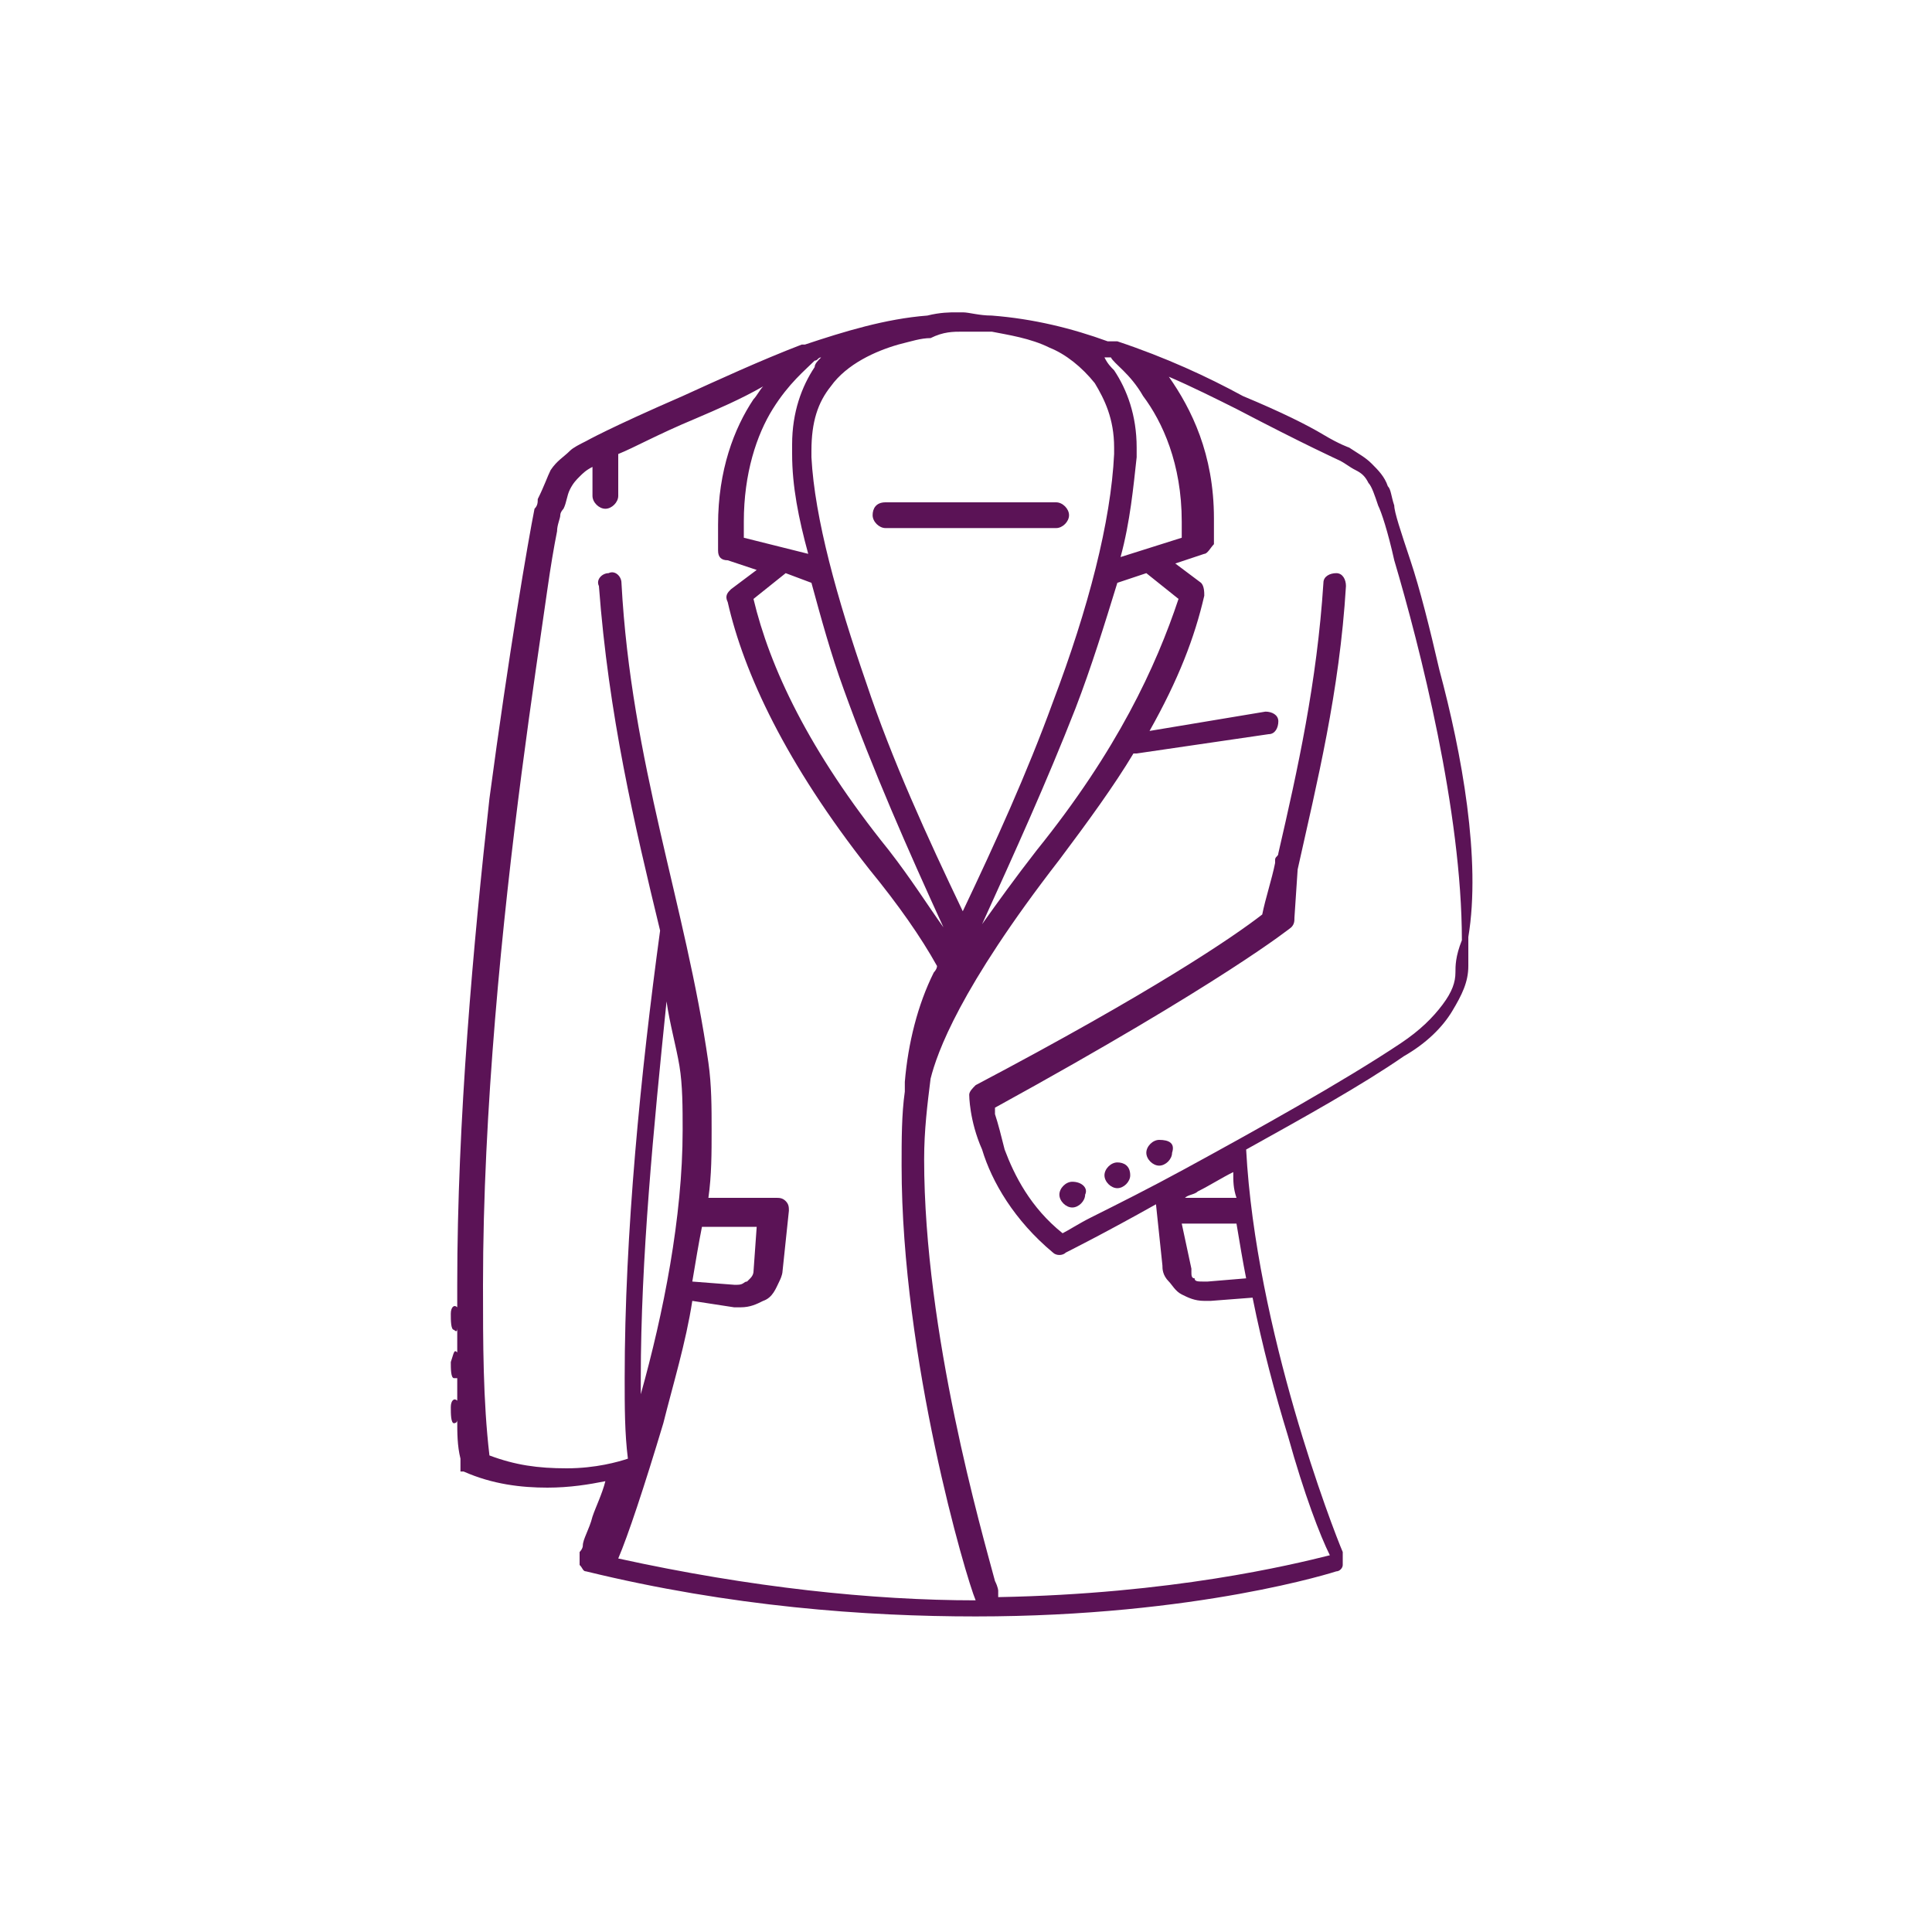 <?xml version="1.0" encoding="utf-8"?>
<!-- Generator: Adobe Illustrator 24.1.2, SVG Export Plug-In . SVG Version: 6.00 Build 0)  -->
<svg version="1.1" id="Layer_1" xmlns="http://www.w3.org/2000/svg" xmlns:xlink="http://www.w3.org/1999/xlink" x="0px" y="0px"
	 viewBox="0 0 60 60" style="enable-background:new 0 0 60 60;" xml:space="preserve">
<style type="text/css">
	.st0{fill:#5B1356;}
	.st1{fill:none;stroke:#5B1356;stroke-miterlimit:10;}
	.st2{fill:none;stroke:#5B1356;stroke-width:0.75;stroke-miterlimit:10;}
	.st3{clip-path:url(#SVGID_2_);fill:#5B1356;}
	.st4{clip-path:url(#SVGID_4_);}
	.st5{clip-path:url(#SVGID_8_);fill:#5B1356;}
	.st6{fill:none;stroke:#5B1356;stroke-width:0.5;stroke-miterlimit:10;}
	.st7{fill:none;stroke:#5B1356;stroke-width:1.117;stroke-miterlimit:10;}
	.st8{fill:none;stroke:#5B1356;stroke-width:1.017;stroke-miterlimit:10;}
	.st9{fill:none;stroke:#5B1356;stroke-width:1.5;stroke-miterlimit:10;}
</style>
<g>
	<path class="st0" d="M44.7,20.8c-0.3-1.3-0.6-2.5-0.9-3.4c-0.3-0.9-0.5-1.5-0.5-1.7c-0.1-0.3-0.1-0.5-0.2-0.6
		c-0.1-0.3-0.3-0.5-0.5-0.7c-0.2-0.2-0.4-0.3-0.7-0.5l0,0c0,0-0.3-0.1-0.8-0.4c-0.5-0.3-1.3-0.7-2.5-1.2c-1.1-0.6-2.4-1.2-3.9-1.7
		c0,0-0.1,0-0.1,0c-0.1,0-0.1,0-0.2,0c-1.1-0.4-2.3-0.7-3.6-0.8c-0.4,0-0.7-0.1-0.9-0.1c-0.1,0-0.1,0-0.1,0c0,0-0.1,0-0.1,0
		c-0.2,0-0.5,0-0.9,0.1c-1.3,0.1-2.6,0.5-3.8,0.9c0,0-0.1,0-0.1,0c-1.3,0.5-2.6,1.1-3.7,1.6c-2.3,1-3,1.4-3,1.4l0,0
		c-0.2,0.1-0.4,0.2-0.5,0.3c-0.2,0.2-0.4,0.3-0.6,0.6c-0.1,0.2-0.2,0.5-0.4,0.9c0,0.1,0,0.2-0.1,0.3c-0.2,1-0.8,4.5-1.4,9
		c-0.5,4.5-1,10-1,15.1c0,0.3,0,0.5,0,0.8c0,0,0-0.1,0-0.1c-0.1-0.1-0.2,0-0.2,0.2c0,0.2,0,0.5,0.1,0.5c0.1,0.1,0.1,0,0.1-0.1
		c0,0.3,0,0.5,0,0.8c-0.1-0.1-0.1,0-0.2,0.3c0,0.2,0,0.5,0.1,0.5c0,0,0.1,0,0.1,0c0,0.2,0,0.5,0,0.7c-0.1-0.1-0.2,0-0.2,0.2
		c0,0.2,0,0.5,0.1,0.5c0,0,0.1,0,0.1-0.1c0,0.4,0,0.8,0.1,1.2c0,0,0,0,0,0c0,0,0,0,0,0c0,0,0,0,0,0.1c0,0,0,0.1,0,0.1c0,0,0,0,0,0.1
		c0,0,0,0,0,0.1c0,0,0,0,0.1,0c0,0,0,0,0,0c0,0,0,0,0,0c0,0,0,0,0,0c0.9,0.4,1.8,0.5,2.6,0.5c0.7,0,1.3-0.1,1.8-0.2
		c-0.1,0.4-0.3,0.8-0.4,1.1c-0.1,0.4-0.3,0.7-0.3,0.9c0,0.1-0.1,0.2-0.1,0.2c0,0.1,0,0.1,0,0.1c0,0.1,0,0.2,0,0.3
		c0.1,0.1,0.1,0.2,0.2,0.2c4.5,1.1,8.7,1.4,12.1,1.4c6.9,0,11.2-1.4,11.2-1.4c0.1,0,0.2-0.1,0.2-0.2c0-0.1,0-0.2,0-0.3
		c0,0,0,0,0-0.1c-0.3-0.7-2.7-6.9-3-12.5c1.8-1,3.6-2,4.9-2.9c0.7-0.4,1.2-0.9,1.5-1.4c0.3-0.5,0.5-0.9,0.5-1.4c0-0.3,0-0.6,0-0.9
		C46,26.7,45.4,23.4,44.7,20.8z M35.5,12.3c0.6,0.8,1.2,2.1,1.2,3.9c0,0.2,0,0.3,0,0.5l-1.9,0.6c0.3-1.1,0.4-2.2,0.5-3.1
		c0-0.1,0-0.2,0-0.3c0-1-0.3-1.8-0.7-2.4c-0.1-0.1-0.2-0.2-0.3-0.4c0.1,0,0.1,0,0.2,0C34.6,11.3,35.1,11.6,35.5,12.3z M32.2,26.4
		c-0.7,0.9-1.2,1.6-1.7,2.3c1-2.2,2-4.4,2.9-6.7c0.5-1.3,0.9-2.6,1.3-3.9l0.9-0.3l1,0.8C35.9,20.7,34.7,23.3,32.2,26.4z M23.1,16.7
		c0-0.2,0-0.3,0-0.5c0-1.5,0.4-2.7,0.9-3.5c0.5-0.8,1-1.2,1.3-1.5c0.1,0,0.1-0.1,0.2-0.1c-0.1,0.1-0.2,0.2-0.2,0.3
		c-0.4,0.6-0.7,1.4-0.7,2.4c0,0.1,0,0.2,0,0.3c0,1,0.2,2,0.5,3.1L23.1,16.7z M29.9,10.3C29.9,10.3,29.9,10.3,29.9,10.3
		c0.3,0,0.6,0,0.9,0c0.5,0.1,1.2,0.2,1.8,0.5c0.5,0.2,1,0.6,1.4,1.1c0.3,0.5,0.6,1.1,0.6,2c0,0.1,0,0.1,0,0.2
		c-0.1,2.1-0.8,4.8-1.9,7.7c-0.8,2.2-1.8,4.4-2.8,6.5c-1.1-2.3-2.2-4.7-3-7.1c-0.9-2.6-1.6-5.1-1.7-7c0-0.1,0-0.2,0-0.2
		c0-0.9,0.2-1.5,0.6-2c0.5-0.7,1.4-1.1,2.1-1.3c0.4-0.1,0.7-0.2,1-0.2C29.3,10.3,29.6,10.3,29.9,10.3z M25.2,18.1
		c0.3,1.1,0.6,2.2,1,3.3c0.9,2.5,2,5,3.1,7.4c-0.5-0.7-1-1.5-1.7-2.4c-2.5-3.1-3.7-5.7-4.2-7.8l1-0.8L25.2,18.1z M15.2,45.2
		C15,43.5,15,41.7,15,39.9c0-5.4,0.6-11.3,1.2-15.9c0.3-2.3,0.6-4.3,0.8-5.7c0.1-0.7,0.2-1.3,0.3-1.8c0-0.2,0.1-0.4,0.1-0.5
		c0-0.1,0.1-0.2,0.1-0.2c0.1-0.2,0.1-0.4,0.2-0.6c0.1-0.2,0.2-0.3,0.3-0.4c0.1-0.1,0.2-0.2,0.4-0.3c0,0.3,0,0.6,0,0.9
		c0,0.2,0.2,0.4,0.4,0.4c0.2,0,0.4-0.2,0.4-0.4c0-0.4,0-0.9,0-1.3c0.5-0.2,1.2-0.6,2.4-1.1c0.7-0.3,1.4-0.6,2.1-1
		c-0.1,0.1-0.2,0.3-0.3,0.4c-0.6,0.9-1.1,2.2-1.1,3.9c0,0.3,0,0.5,0,0.8c0,0.2,0.1,0.3,0.3,0.3l0.9,0.3l-0.8,0.6
		c-0.1,0.1-0.2,0.2-0.1,0.4c0.5,2.2,1.8,5,4.4,8.3c0.9,1.1,1.6,2.1,2.1,3c0,0.1-0.1,0.2-0.1,0.2c-0.5,1-0.8,2.2-0.9,3.4
		c0,0.1,0,0.2,0,0.3c0,0,0,0,0,0c-0.1,0.7-0.1,1.5-0.1,2.3c0,6,2,12.8,2.3,13.5c-3.2,0-7-0.4-11.1-1.3c0.3-0.7,0.8-2.2,1.4-4.2
		c0.3-1.2,0.7-2.5,0.9-3.8l1.3,0.2l0,0c0.1,0,0.1,0,0.2,0c0.3,0,0.5-0.1,0.7-0.2c0.3-0.1,0.4-0.4,0.5-0.6c0.1-0.2,0.1-0.3,0.1-0.3
		l0,0l0.2-1.9c0-0.1,0-0.2-0.1-0.3c-0.1-0.1-0.2-0.1-0.3-0.1l-2.1,0c0.1-0.7,0.1-1.4,0.1-2.1c0-0.7,0-1.4-0.1-2.1
		c-0.7-4.9-2.4-9.3-2.7-14.9c0-0.2-0.2-0.4-0.4-0.3c-0.2,0-0.4,0.2-0.3,0.4c0.3,4,1.1,7.4,1.9,10.7c-0.6,4.4-1.1,9.4-1.1,13.9
		c0,0.9,0,1.7,0.1,2.5c-0.3,0.1-1,0.3-1.9,0.3C16.7,45.6,16,45.5,15.2,45.2z M19.9,42.8c0-3.7,0.4-7.8,0.8-11.7
		c0.1,0.7,0.3,1.4,0.4,2c0.1,0.6,0.1,1.3,0.1,2c0,2.7-0.6,5.7-1.3,8.2C19.9,43.2,19.9,43,19.9,42.8z M23.4,39.5L23.4,39.5
		c0,0,0,0.1-0.1,0.2c0,0-0.1,0.1-0.1,0.1c-0.1,0-0.1,0.1-0.3,0.1c0,0-0.1,0-0.1,0l-1.3-0.1c0.1-0.6,0.2-1.2,0.3-1.7l1.7,0L23.4,39.5
		z M37.5,39.8c0,0-0.1,0-0.1,0c-0.2,0-0.3,0-0.3-0.1c-0.1,0-0.1-0.1-0.1-0.2l0-0.1l0,0v0h0l0,0L36.7,38l1.7,0
		c0.1,0.6,0.2,1.2,0.3,1.7L37.5,39.8z M38.4,37.2l-1.6,0c0.1-0.1,0.3-0.1,0.4-0.2c0.4-0.2,0.7-0.4,1.1-0.6
		C38.3,36.7,38.3,36.9,38.4,37.2z M45.2,30.2c0,0.3-0.1,0.6-0.4,1c-0.3,0.4-0.7,0.8-1.3,1.2c-1.8,1.2-4.5,2.7-6.7,3.9
		c-1.1,0.6-2.1,1.1-2.9,1.5c-0.4,0.2-0.7,0.4-0.9,0.5c-1-0.8-1.5-1.8-1.8-2.6c-0.1-0.4-0.2-0.8-0.3-1.1c0-0.1,0-0.1,0-0.2
		c7.1-3.9,9.2-5.6,9.2-5.6c0.1-0.1,0.1-0.2,0.1-0.3l0.1-1.5c0.6-2.7,1.3-5.5,1.5-8.8c0-0.2-0.1-0.4-0.3-0.4c-0.2,0-0.4,0.1-0.4,0.3
		c-0.2,3.1-0.8,5.8-1.4,8.4c0,0.1-0.1,0.1-0.1,0.2l0,0.1c-0.1,0.5-0.3,1.1-0.4,1.6c-0.9,0.7-3.4,2.4-8.9,5.3
		c-0.1,0.1-0.2,0.2-0.2,0.3c0,0,0,0.8,0.4,1.7c0.3,1,1,2.2,2.2,3.2c0.1,0.1,0.3,0.1,0.4,0c0,0,1.2-0.6,2.8-1.5l0.2,1.9l0,0
		c0,0.1,0,0.3,0.2,0.5c0.1,0.1,0.2,0.3,0.4,0.4c0.2,0.1,0.4,0.2,0.7,0.2c0.1,0,0.1,0,0.2,0l0,0l1.3-0.1c0.3,1.5,0.7,3,1.1,4.3
		c0.5,1.8,1,3.1,1.3,3.7c-1.2,0.3-4.9,1.2-10.3,1.3c0,0,0-0.1,0-0.2c0,0,0-0.1-0.1-0.3c-0.4-1.5-2.2-7.7-2.2-13.1
		c0-0.9,0.1-1.7,0.2-2.5c0.2-0.8,0.9-2.8,4-6.8c0.9-1.2,1.7-2.3,2.3-3.3c0,0,0.1,0,0.1,0l4.1-0.6c0.2,0,0.3-0.2,0.3-0.4
		c0-0.2-0.2-0.3-0.4-0.3l-3.6,0.6c0.9-1.6,1.4-2.9,1.7-4.2c0-0.1,0-0.3-0.1-0.4l-0.8-0.6l0.9-0.3c0.1,0,0.2-0.2,0.3-0.3
		c0-0.3,0-0.5,0-0.8c0-2-0.7-3.4-1.4-4.4c0.7,0.3,1.5,0.7,2.1,1c2.1,1.1,3.2,1.6,3.2,1.6c0.2,0.1,0.3,0.2,0.5,0.3
		c0.2,0.1,0.3,0.2,0.4,0.4c0.1,0.1,0.2,0.4,0.3,0.7c0.1,0.2,0.3,0.8,0.5,1.7c0.8,2.7,2.1,7.8,2.1,11.8C45.2,29.7,45.2,30,45.2,30.2z
		"/>
	<path class="st0" d="M33.3,36.7c-0.2,0-0.4,0.2-0.4,0.4c0,0.2,0.2,0.4,0.4,0.4c0.2,0,0.4-0.2,0.4-0.4
		C33.8,36.9,33.6,36.7,33.3,36.7z"/>
	<path class="st0" d="M34.7,36.1c-0.2,0-0.4,0.2-0.4,0.4c0,0.2,0.2,0.4,0.4,0.4c0.2,0,0.4-0.2,0.4-0.4
		C35.1,36.2,34.9,36.1,34.7,36.1z"/>
	<path class="st0" d="M36,35.4c-0.2,0-0.4,0.2-0.4,0.4c0,0.2,0.2,0.4,0.4,0.4c0.2,0,0.4-0.2,0.4-0.4C36.5,35.5,36.3,35.4,36,35.4z"
		/>
	<path class="st0" d="M27.1,16c0,0.2,0.2,0.4,0.4,0.4h5.3c0.2,0,0.4-0.2,0.4-0.4c0-0.2-0.2-0.4-0.4-0.4h-5.3
		C27.2,15.6,27.1,15.8,27.1,16z"/>
</g>
</svg>
